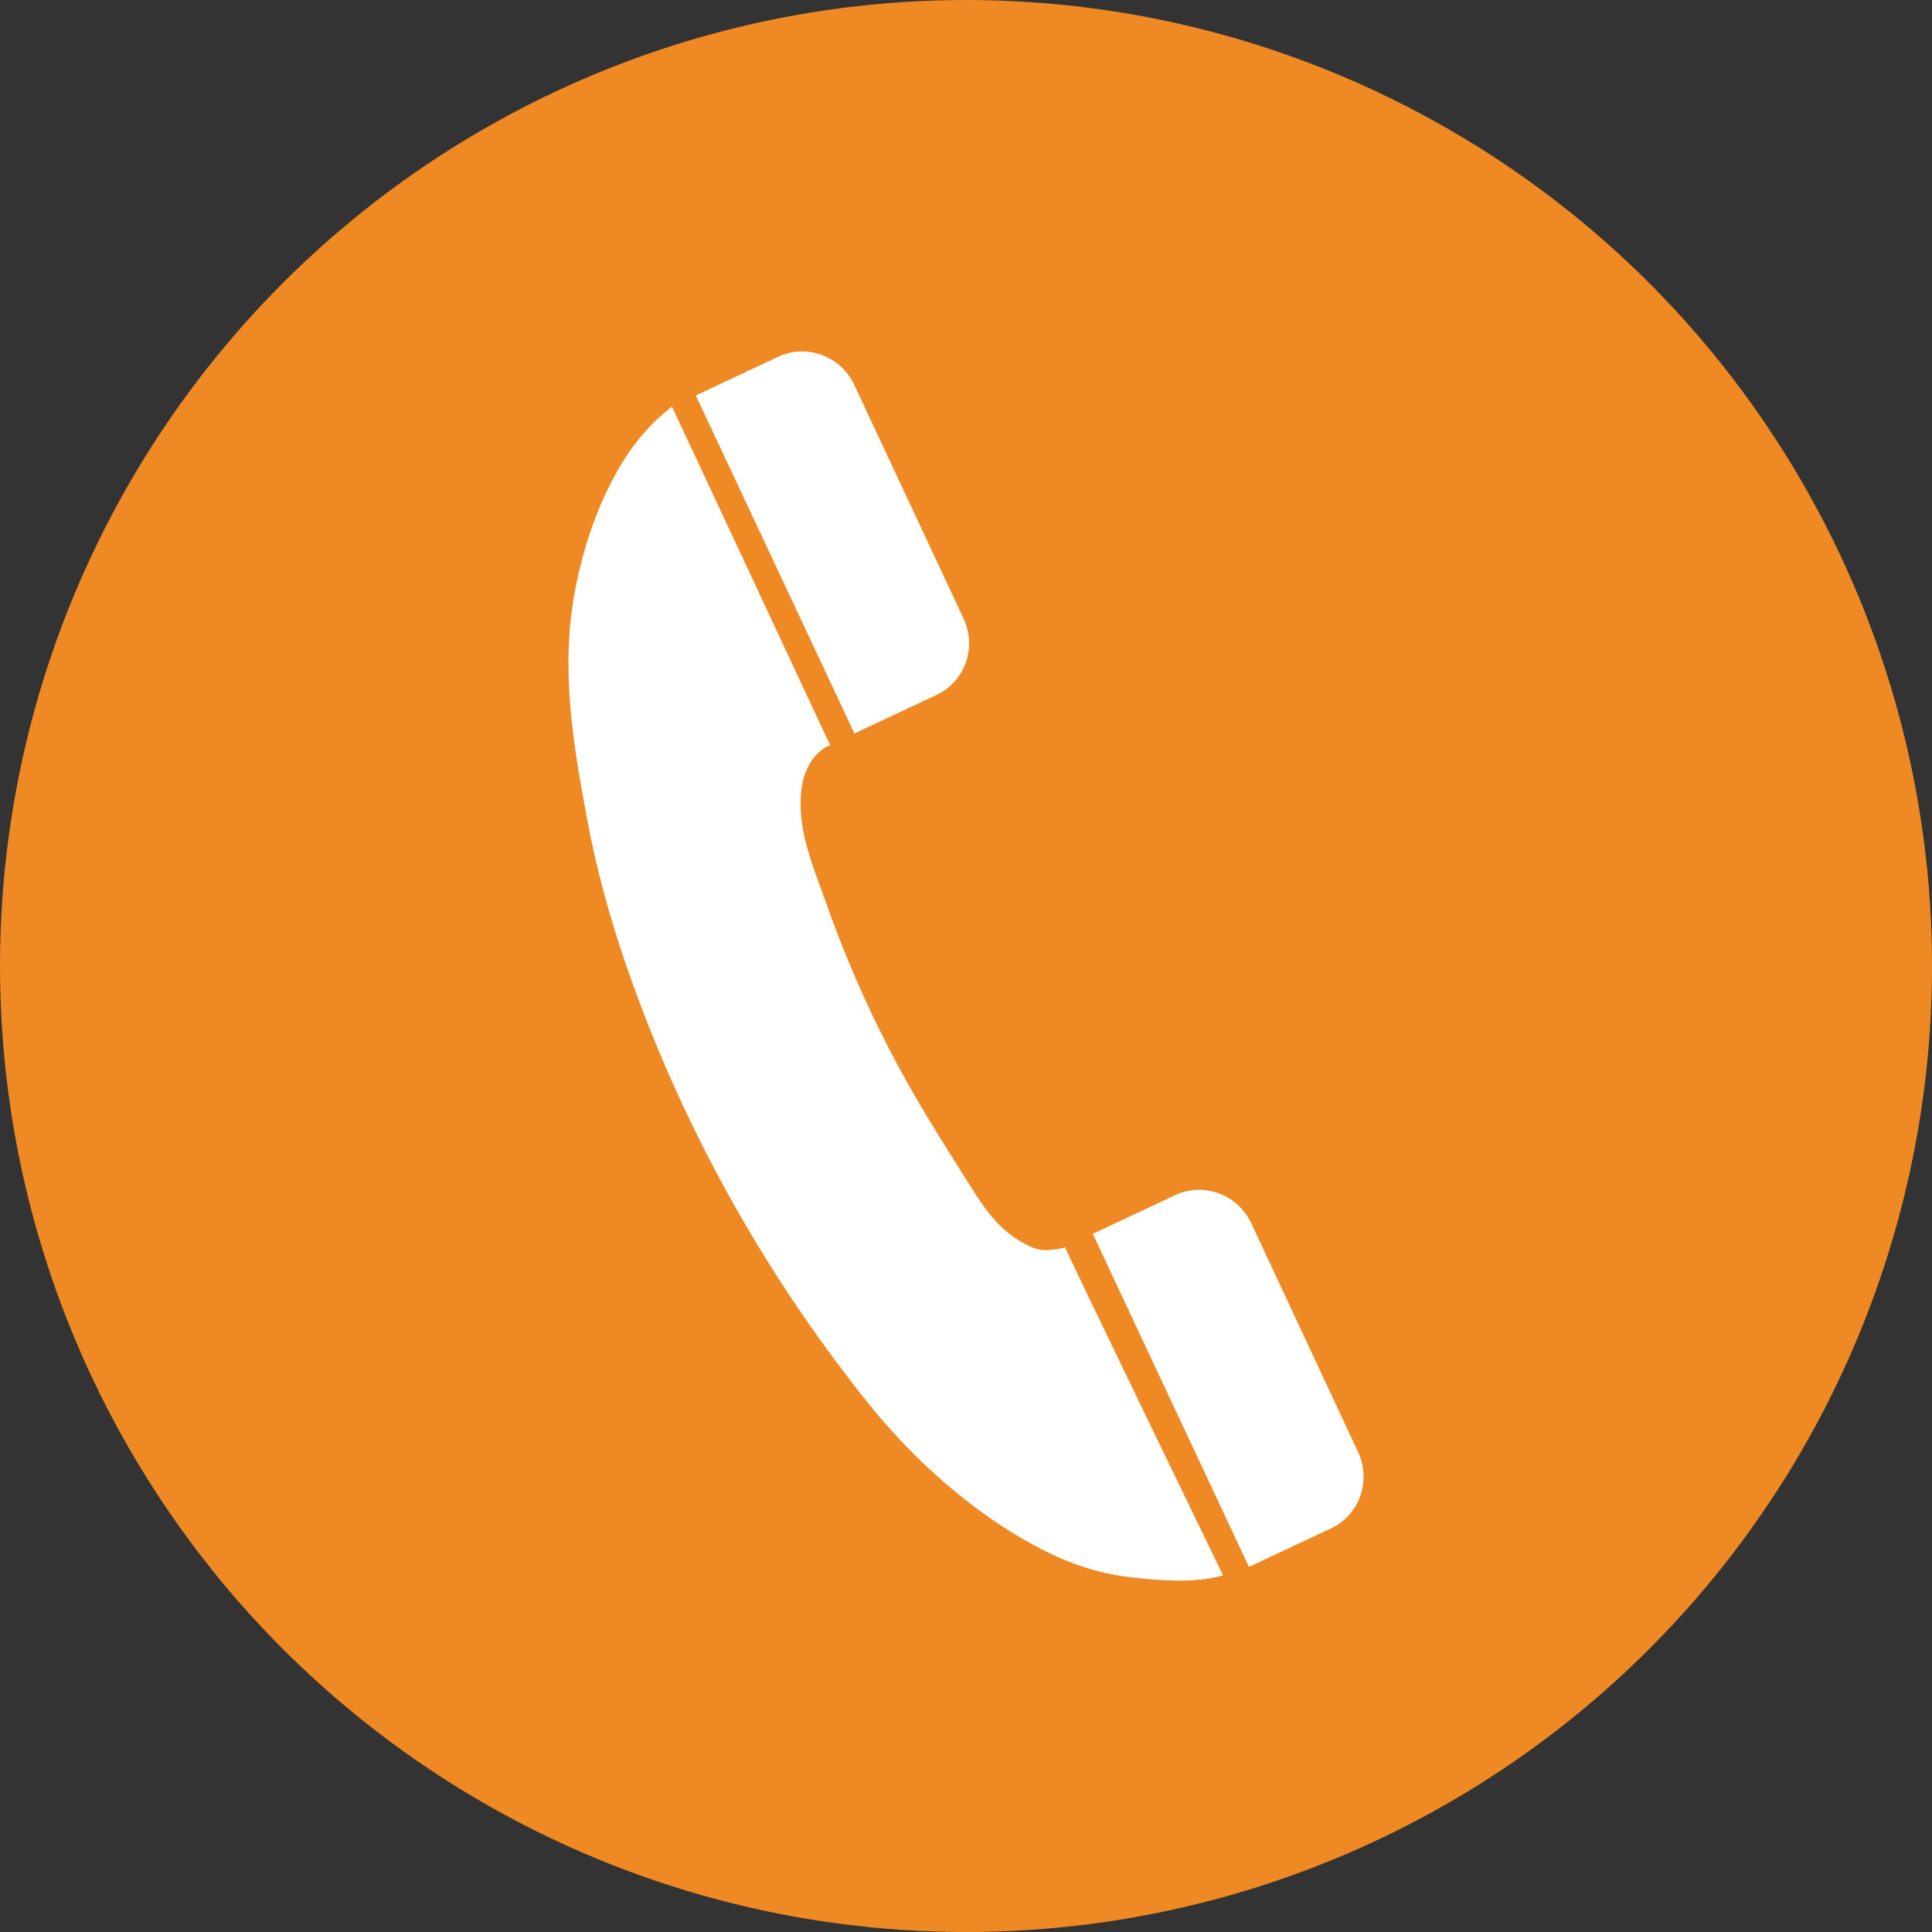 <?xml version="1.0" encoding="utf-8"?>
<!-- Generator: Adobe Illustrator 17.1.0, SVG Export Plug-In . SVG Version: 6.00 Build 0)  -->
<!DOCTYPE svg PUBLIC "-//W3C//DTD SVG 1.1//EN" "http://www.w3.org/Graphics/SVG/1.1/DTD/svg11.dtd">
<svg version="1.1" id="Layer_1" xmlns="http://www.w3.org/2000/svg" xmlns:xlink="http://www.w3.org/1999/xlink" x="0px" y="0px"
	 viewBox="0 0 66.333 66.333" enable-background="new 0 0 66.333 66.333" xml:space="preserve">
<rect x="0" y="0" width="66.333" height="66.333" fill="#333333" stroke="none"/>
<g>
	<circle fill-rule="evenodd" clip-rule="evenodd" fill="#EF8923" cx="33.167" cy="33.167" r="33.167"/>
	<g>
		<path fill="#FFFFFF" d="M35.861,42.924c-0.261-0.017-0.505-0.12-0.731-0.246c-0.784-0.437-1.259-1.078-1.729-1.821
			c-0.734-1.162-1.473-2.32-2.152-3.514c-1.153-2.028-2.112-4.149-2.887-6.348c-0.286-0.812-0.646-1.672-0.793-2.527
			c-0.425-2.46,0.933-2.884,0.933-2.884l-5.429-11.622c-0.738,0.563-1.337,1.281-1.803,2.079c-0.769,1.317-1.251,2.771-1.532,4.267
			c-0.497,2.635-0.068,5.204,0.419,7.812c0.313,1.678,0.762,3.326,1.314,4.94c1.66,4.853,4.117,9.492,7.176,13.609
			c0.696,0.938,1.411,1.865,2.209,2.719c1.405,1.502,3.077,2.86,4.909,3.806c0.93,0.48,1.922,0.819,2.963,0.948
			c0.957,0.118,2.331,0.233,3.263-0.056c0-0.001-5.429-11.198-5.429-11.282C36.56,42.887,35.931,42.928,35.861,42.924z"/>
		<path fill="#FFFFFF" d="M32.154,23.86c0.977-0.459,1.393-1.633,0.928-2.624l-3.752-8.022c-0.464-0.991-1.633-1.423-2.611-0.965
			l-2.83,1.328l5.447,11.605L32.154,23.86z"/>
		<path fill="#FFFFFF" d="M46.627,49.851l-3.667-7.853c-0.465-0.991-1.633-1.423-2.611-0.964l-2.83,1.328l5.362,11.435l2.817-1.321
			C46.676,52.017,47.092,50.842,46.627,49.851z"/>
	</g>
</g>
</svg>
